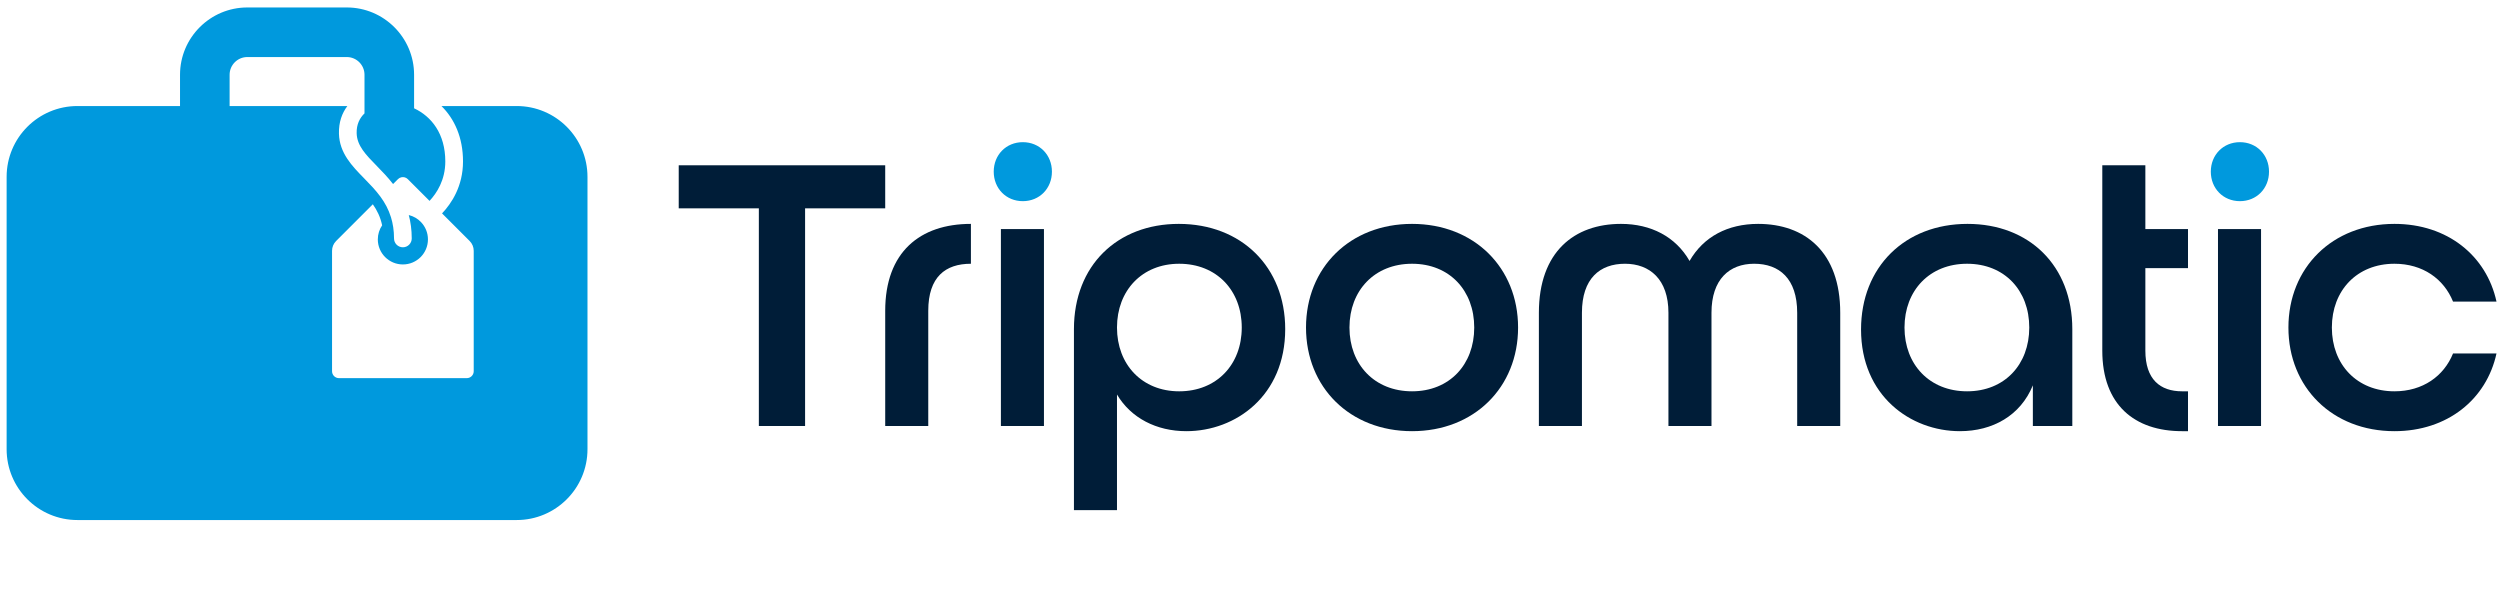 <svg width="1600" height="380" viewBox="0 0 1600 380" fill="none" xmlns="http://www.w3.org/2000/svg">
<g clip-path="url(#clip0_1_2)">
<g clip-path="url(#clip1_1_2)">
<path d="M566.535 105.785H434.382V133.337H485.662V272.634H515.256V133.337H566.535V105.785Z" fill="#001D38"/>
<mask id="mask0_1_2" style="mask-type:luminance" maskUnits="userSpaceOnUse" x="-260" y="-870" width="2121" height="2120">
<path d="M-259 -870H1861V1250H-259V-870Z" fill="white"/>
</mask>
<g mask="url(#mask0_1_2)">
<path d="M566.535 198.903V272.634H594.088V198.903C594.088 177.219 605.058 168.799 621.386 168.799V143.287C588.731 143.287 566.535 161.401 566.535 198.903Z" fill="#001D38"/>
<path d="M640.577 272.634H668.128V146.605H640.577V272.634Z" fill="#001D38"/>
<path d="M654.608 90.988C643.893 90.988 635.985 99.152 635.985 109.867C635.985 120.582 643.893 128.746 654.608 128.746C665.323 128.746 673.233 120.582 673.233 109.867C673.233 99.152 665.323 90.988 654.608 90.988Z" fill="#0099DD"/>
<path d="M754.672 250.439C730.945 250.439 714.873 233.345 714.873 209.619C714.873 185.893 730.945 168.799 754.672 168.799C778.653 168.799 794.725 185.893 794.725 209.619C794.725 233.345 778.653 250.439 754.672 250.439ZM754.417 143.287C715.128 143.287 687.32 169.82 687.32 210.64V326.464H714.873V252.479C723.803 267.531 740.13 275.951 759.264 275.951C790.899 275.951 822.533 253.244 822.533 210.64C822.533 170.841 794.471 143.287 754.417 143.287Z" fill="#001D38"/>
<path d="M903.709 250.438C879.728 250.438 863.654 233.345 863.654 209.619C863.654 185.893 879.728 168.799 903.709 168.799C927.69 168.799 943.507 185.893 943.507 209.619C943.507 233.345 927.69 250.438 903.709 250.438ZM903.709 143.287C863.91 143.287 835.847 171.351 835.847 209.619C835.847 247.887 863.91 275.951 903.709 275.951C943.507 275.951 971.571 247.887 971.571 209.619C971.571 171.351 943.507 143.287 903.709 143.287Z" fill="#001D38"/>
<path d="M1125.2 143.288C1105.81 143.288 1090.25 151.452 1081.32 167.014C1072.39 151.452 1056.57 143.288 1037.44 143.288C1007.59 143.288 984.884 161.146 984.884 200.179V272.633H1012.44V200.179C1012.44 178.238 1023.92 168.8 1039.99 168.8C1055.81 168.8 1067.8 178.749 1067.8 200.179V272.633H1095.35V200.179C1095.35 178.749 1106.83 168.8 1122.65 168.8C1138.72 168.8 1150.2 178.238 1150.2 200.179V272.633H1177.75V200.179C1177.75 161.146 1155.05 143.288 1125.2 143.288Z" fill="#001D38"/>
<path d="M1258.93 250.438C1234.95 250.438 1218.88 233.345 1218.88 209.619C1218.88 185.893 1234.95 168.799 1258.93 168.799C1282.91 168.799 1298.73 185.893 1298.73 209.619C1298.73 233.345 1282.91 250.438 1258.93 250.438ZM1259.19 143.287C1219.13 143.287 1191.07 170.841 1191.07 210.894C1191.07 253.244 1222.7 275.951 1254.34 275.951C1275.26 275.951 1293.12 266 1301.03 246.612V272.634H1326.28V210.64C1326.28 170.075 1298.73 143.287 1259.19 143.287Z" fill="#001D38"/>
<path d="M1373.03 105.785H1345.47V224.415C1345.47 259.112 1366.14 275.95 1396.5 275.95H1400.32V250.438H1396.5C1382.47 250.438 1373.03 242.784 1373.03 224.415V171.606H1400.32V146.605H1373.03V105.785Z" fill="#001D38"/>
<path d="M1419.51 272.634H1447.07V146.605H1419.51V272.634Z" fill="#001D38"/>
<path d="M1433.55 90.988C1422.83 90.988 1414.92 99.152 1414.92 109.867C1414.92 120.582 1422.83 128.746 1433.55 128.746C1444.26 128.746 1452.17 120.582 1452.17 109.867C1452.17 99.152 1444.26 90.988 1433.55 90.988Z" fill="#0099DD"/>
<path d="M1532.45 250.438C1508.46 250.438 1492.39 233.345 1492.39 209.619C1492.39 185.893 1508.46 168.799 1532.45 168.799C1550.56 168.799 1564.08 178.494 1569.95 193.035H1597.76C1591.38 163.698 1566.38 143.287 1532.45 143.287C1492.65 143.287 1464.59 171.351 1464.59 209.619C1464.59 247.887 1492.65 275.951 1532.45 275.951C1566.38 275.951 1591.38 255.54 1597.76 226.202H1569.95C1564.08 240.743 1550.56 250.438 1532.45 250.438Z" fill="#001D38"/>
<path d="M330.653 67.862H282.525C290.836 76.064 296.327 87.937 296.327 103.336C296.327 119.239 288.899 130.265 282.914 136.576L300.587 154.248C302.247 155.908 303.179 158.16 303.179 160.508V237.586C303.179 240.03 301.197 242.011 298.753 242.011H257.844H216.935C214.49 242.011 212.509 240.03 212.509 237.586V160.508C212.509 158.16 213.442 155.908 215.102 154.248L238.616 130.734C241.353 134.635 243.474 138.937 244.561 144.209C242.82 146.774 241.801 149.871 241.801 153.205C241.801 162.066 248.984 169.247 257.844 169.247C266.704 169.247 273.886 162.066 273.886 153.205C273.886 148.945 272.215 145.084 269.505 142.211C267.407 139.987 264.685 138.369 261.614 137.628C262.801 142.087 263.51 147.028 263.51 152.598C263.51 155.727 260.973 158.265 257.843 158.265C254.713 158.265 252.176 155.727 252.176 152.598C252.176 147.485 251.451 143.047 250.234 139.081C248.676 134.002 246.295 129.71 243.479 125.87C240.353 121.606 236.713 117.877 233.114 114.203C225.313 106.235 217.246 97.996 216.93 85.543C216.742 78.136 218.931 72.356 222.311 67.862H146.95V47.843C146.95 41.595 152.034 36.51 158.284 36.51H221.946C228.196 36.51 233.28 41.595 233.28 47.843V72.567C230.285 75.452 228.113 79.518 228.26 85.255C228.463 93.252 234.089 98.998 241.213 106.272C244.579 109.709 248.217 113.448 251.566 117.784L254.714 114.635C255.316 114.033 256.052 113.655 256.823 113.471C258.268 113.13 259.848 113.509 260.973 114.635L274.904 128.566C279.461 123.691 284.994 115.306 284.994 103.336C284.994 85.612 276.171 74.543 265.015 69.311V47.843C265.015 24.096 245.694 4.776 221.946 4.776H158.284C134.535 4.776 115.215 24.096 115.215 47.843V67.862H49.575C24.537 67.862 4.24 88.159 4.24 113.197V287.489C4.24 312.527 24.537 332.824 49.575 332.824H330.653C355.692 332.824 375.989 312.527 375.989 287.489V113.197C375.989 88.159 355.692 67.862 330.653 67.862Z" fill="#0099DD"/>
</g>
</g>
</g>
<defs>
<clipPath id="clip0_1_2">
<rect width="1600" height="380" fill="white"/>
</clipPath>
<clipPath id="clip1_1_2">
<rect width="2120" height="2120" fill="white" transform="translate(-260 -870)"/>
</clipPath>
</defs>
</svg>
